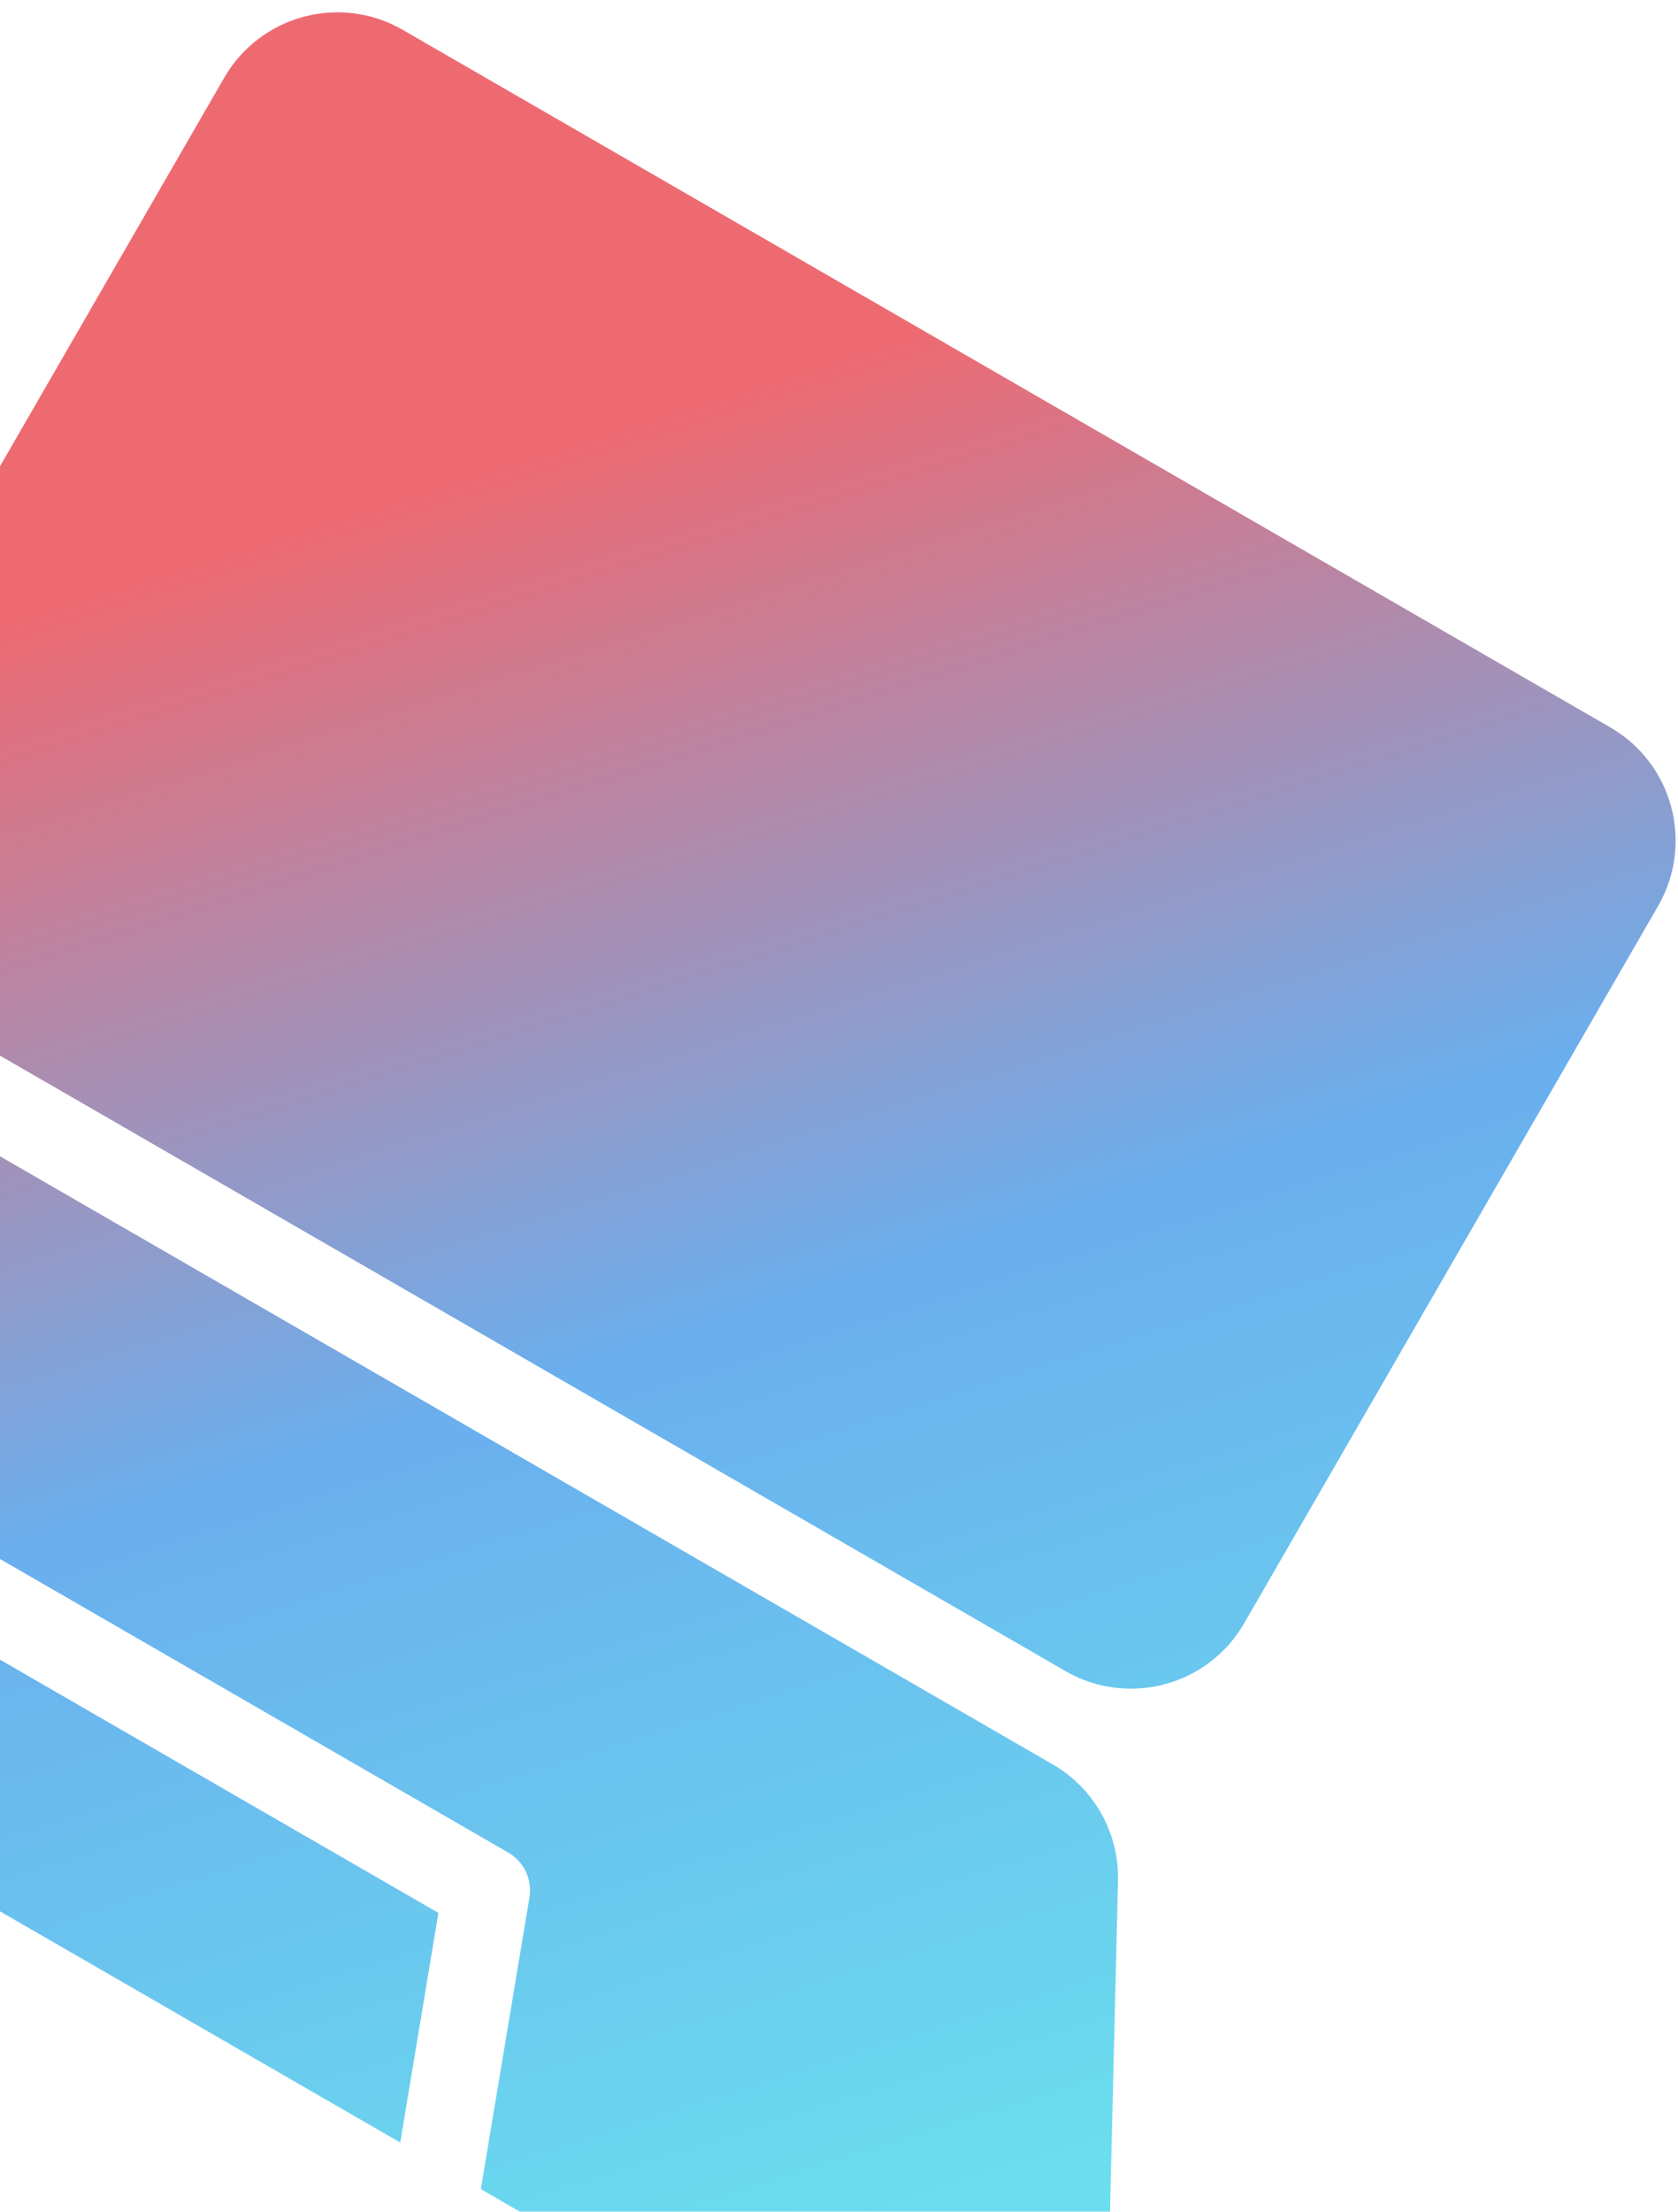 <svg width="63" height="83" viewBox="0 0 63 83" fill="none" xmlns="http://www.w3.org/2000/svg">
<g opacity="0.6">
<path d="M60.456 27.295L15.121 1.121C12.774 -0.234 9.773 0.57 8.418 2.917L-7.123 29.835C-8.478 32.182 -7.674 35.184 -5.327 36.539L40.008 62.713C42.355 64.068 45.357 63.264 46.712 60.916L62.253 33.999C63.608 31.652 62.804 28.65 60.456 27.295Z" fill="url(#paint0_linear)"/>
<path d="M41.542 88.465L41.975 70.581C41.996 69.699 41.78 68.829 41.349 68.06C40.917 67.291 40.287 66.652 39.524 66.211L-8.113 38.708C-8.877 38.267 -9.745 38.04 -10.627 38.05C-11.508 38.061 -12.371 38.309 -13.123 38.768L-28.395 48.085C-29.021 48.47 -29.537 49.011 -29.892 49.655C-30.247 50.299 -30.429 51.024 -30.42 51.759C-30.411 52.494 -30.212 53.214 -29.841 53.85C-29.471 54.485 -28.943 55.013 -28.307 55.383L-11.182 65.27L-2.613 58.221C-2.355 58.009 -2.039 57.881 -1.707 57.854C-1.374 57.827 -1.042 57.902 -0.753 58.069L19.081 69.52C19.369 69.687 19.601 69.937 19.743 70.239C19.885 70.54 19.932 70.877 19.878 71.206L18.053 82.15L35.173 92.034C35.811 92.4 36.533 92.594 37.268 92.598C38.004 92.602 38.728 92.415 39.369 92.055C40.011 91.696 40.548 91.176 40.929 90.547C41.31 89.917 41.521 89.2 41.542 88.465Z" fill="url(#paint1_linear)"/>
<path d="M-1.41 61.468L-8.156 67.018L15.027 80.402L16.46 71.785L-1.41 61.468Z" fill="url(#paint2_linear)"/>
</g>
<defs>
<linearGradient id="paint0_linear" x1="62.911" y1="3.255" x2="83.425" y2="68.017" gradientUnits="userSpaceOnUse">
<stop stop-color="#E30613"/>
<stop offset="0.495" stop-color="#0679E3"/>
<stop offset="1" stop-color="#06C8E3"/>
</linearGradient>
<linearGradient id="paint1_linear" x1="62.911" y1="3.255" x2="83.425" y2="68.017" gradientUnits="userSpaceOnUse">
<stop stop-color="#E30613"/>
<stop offset="0.495" stop-color="#0679E3"/>
<stop offset="1" stop-color="#06C8E3"/>
</linearGradient>
<linearGradient id="paint2_linear" x1="62.911" y1="3.255" x2="83.425" y2="68.017" gradientUnits="userSpaceOnUse">
<stop stop-color="#E30613"/>
<stop offset="0.495" stop-color="#0679E3"/>
<stop offset="1" stop-color="#06C8E3"/>
</linearGradient>
</defs>
</svg>
